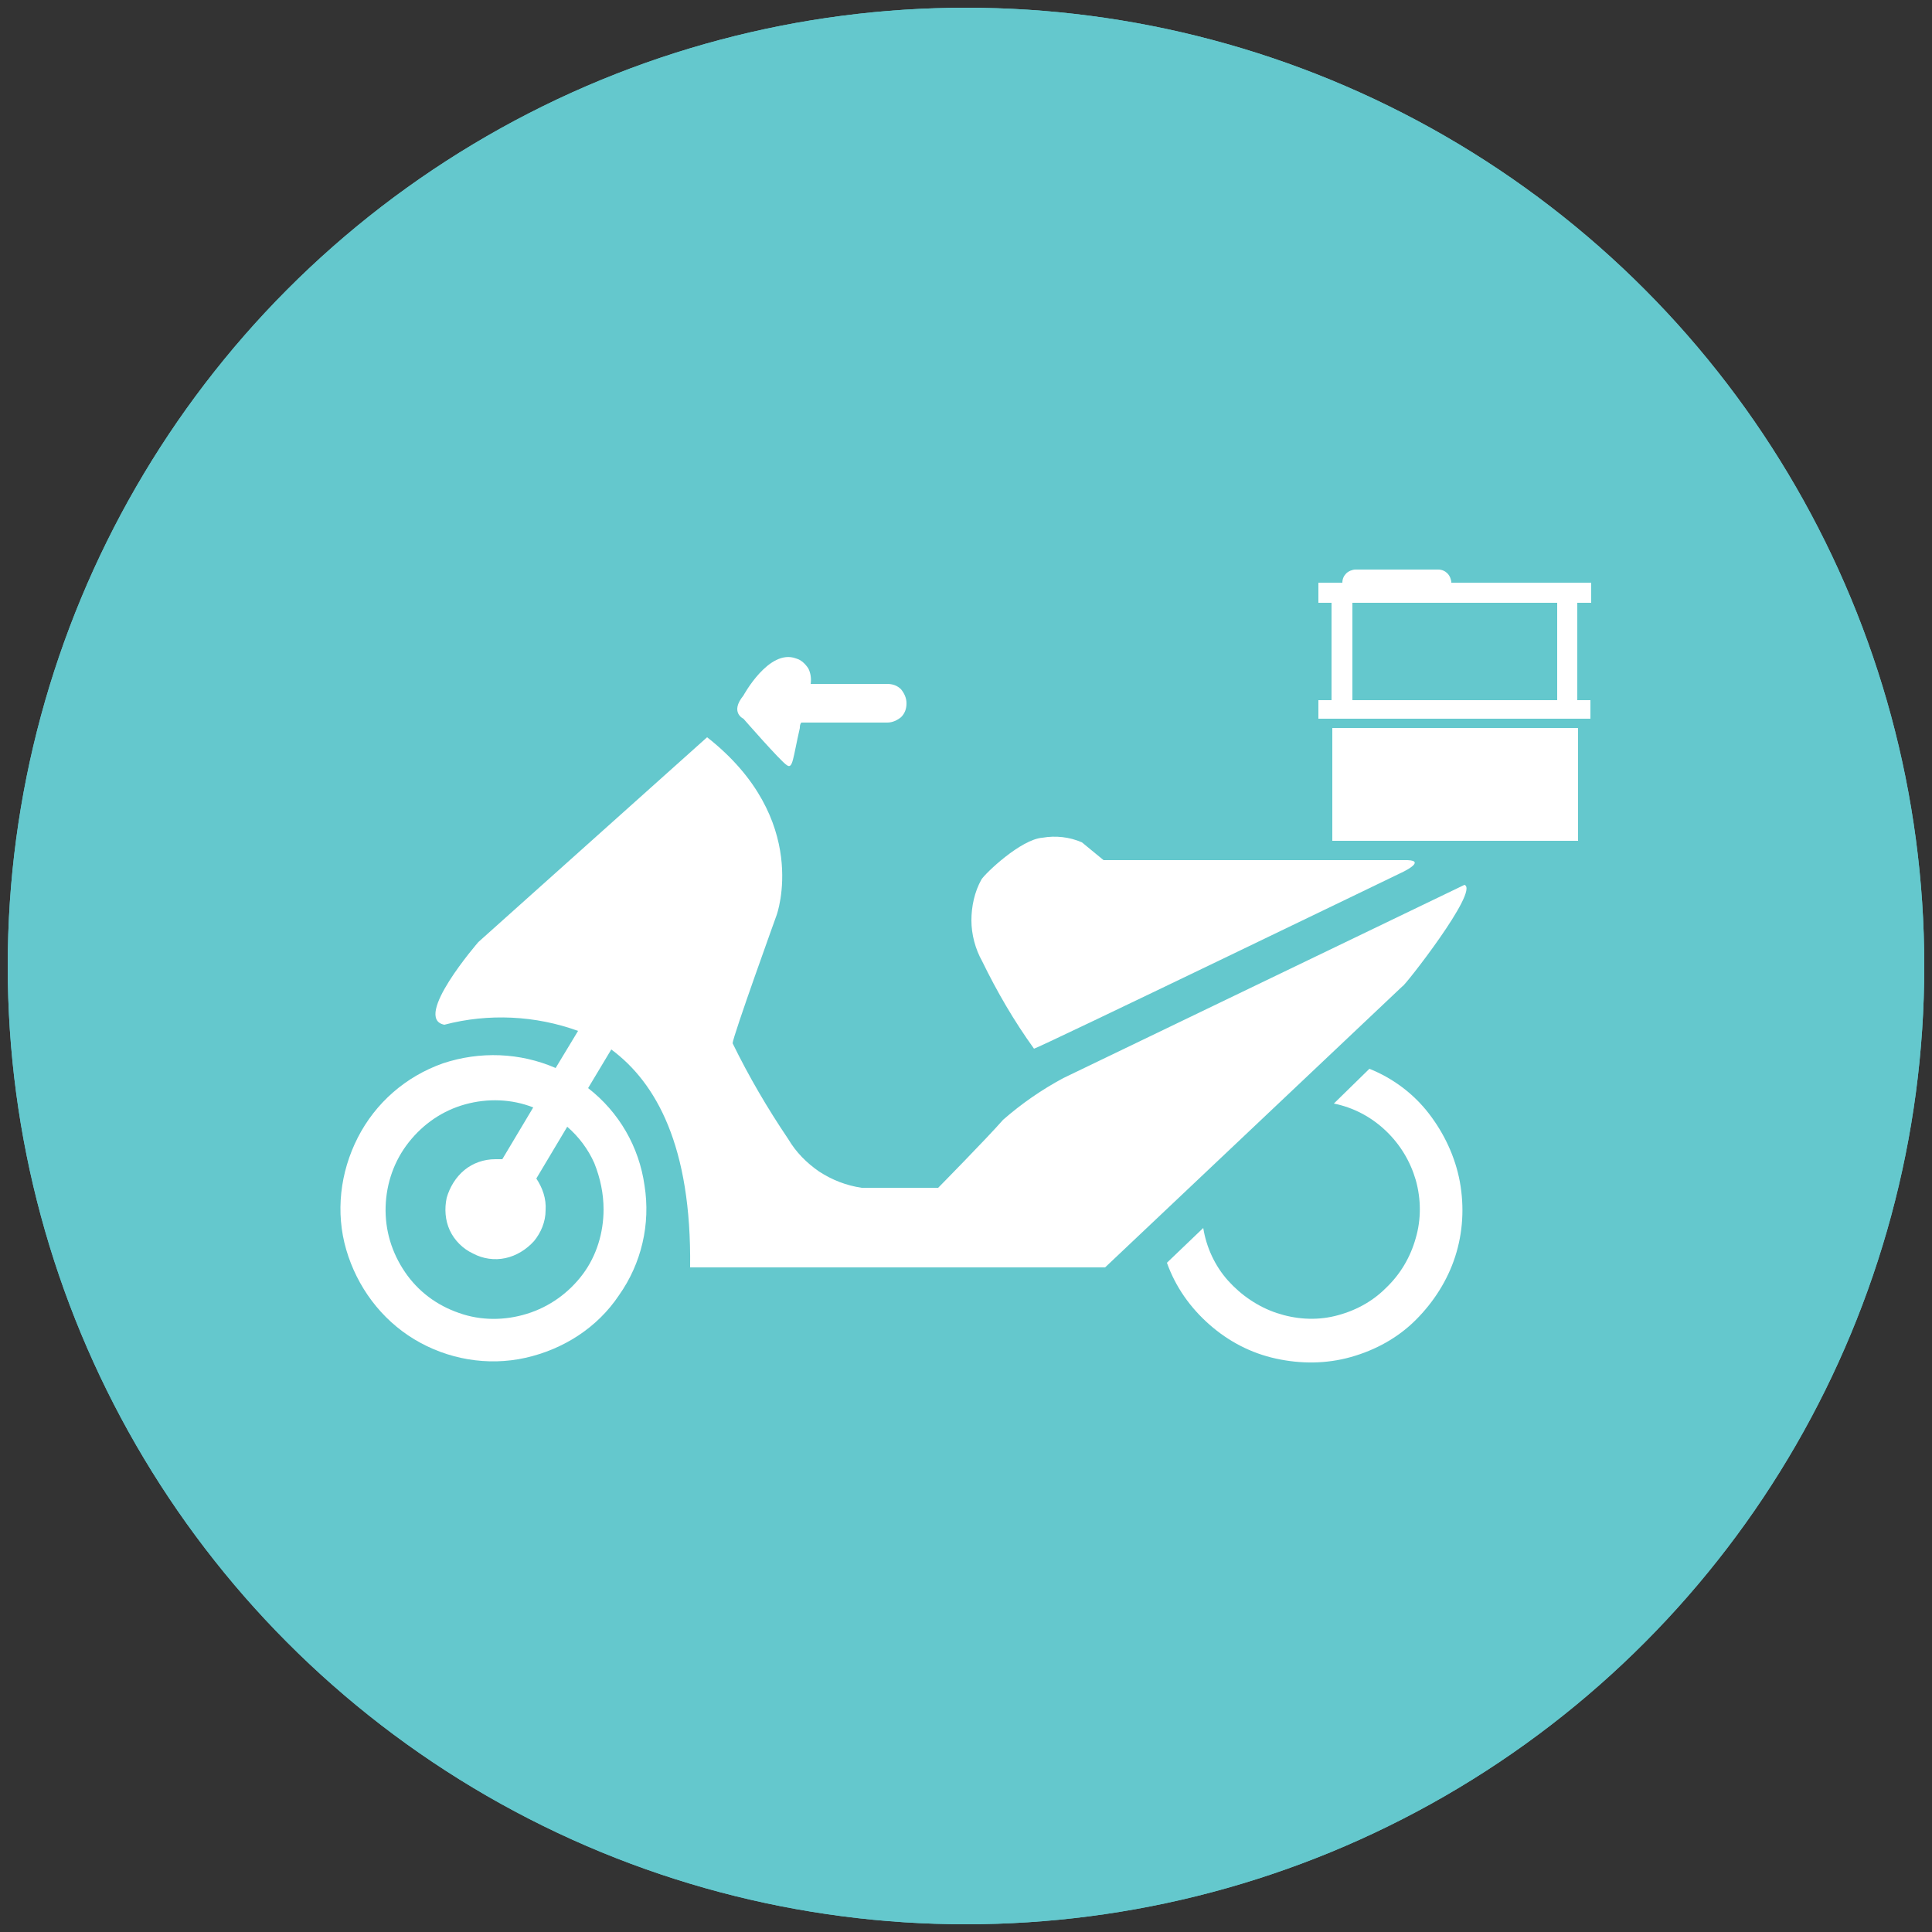 <?xml version="1.0" encoding="UTF-8"?> <!-- Generator: Adobe Illustrator 23.0.3, SVG Export Plug-In . SVG Version: 6.00 Build 0) --> <svg xmlns="http://www.w3.org/2000/svg" xmlns:xlink="http://www.w3.org/1999/xlink" id="Layer_1" x="0px" y="0px" viewBox="0 0 250 250" style="enable-background:new 0 0 250 250;" xml:space="preserve"><rect x="0" y="0" width="250" height="250" fill="#333333" stroke="none"/> <style type="text/css"> .st0{fill:#64C8CD;} .st1{fill:#FFFFFF;} </style> <circle class="st0" cx="125" cy="125" r="124"></circle> <path class="st1" d="M196.5,79.4h-144c-1.9,0-3.5,1.6-3.5,3.5v84.1c0,1.9,1.6,3.5,3.5,3.5h13c1.9,0,3.5-1.6,3.5-3.5v-17.6h17.2v3.5 c0,4.6,3.2,8.5,7.5,9.5c0.4,1.5,1.7,2.7,3.4,2.7h7.2c1.6,0,2.9-1,3.3-2.4h33.7c0.5,1.4,1.8,2.4,3.3,2.4h7.2c1.7,0,3-1.2,3.4-2.7 c4.3-1,7.5-4.9,7.5-9.5v-3.5H180v17.6c0,1.9,1.6,3.5,3.5,3.5h13c1.9,0,3.5-1.6,3.5-3.5V82.9C200,81,198.4,79.4,196.5,79.4 L196.5,79.4z M155.8,152.9c0,1.6-1.3,2.8-2.8,2.8H96c-1.6,0-2.8-1.3-2.8-2.8v-3.5h5.1c0.3,1.6,1.7,2.8,3.3,2.8c1.7,0,3-1.2,3.3-2.8 h39.2c0.3,1.6,1.7,2.8,3.3,2.8c1.7,0,3-1.2,3.3-2.8h5.1V152.9L155.8,152.9z M159.3,142.4H89.7H69v-2.7h111v2.7H159.3L159.3,142.4z M180,120.4v2.7H69v-2.7L180,120.4L180,120.4z M180,130.1v2.7H69v-2.7H180z M180,110.8v2.7H69v-2.7H180z M180,103.8H69v-2.8h111 V103.8z M193,163.6h-6V97.4c0-1.9-1.6-3.5-3.5-3.5h-118c-1.9,0-3.5,1.6-3.5,3.5v66.1h-6V86.4h137V163.6z"></path> <polygon class="st1" points="49,79.4 49,170.6 69,170.6 69,103.8 69,100.9 180,100.9 180,170.6 200,170.6 200,79.4 "></polygon> <rect x="69" y="103.8" class="st1" width="111" height="7"></rect> <rect x="69" y="113.4" class="st1" width="111" height="7"></rect> <rect x="69" y="123.1" class="st1" width="111" height="7"></rect> <rect x="69" y="142.4" class="st1" width="111" height="7"></rect> <rect x="69" y="132.8" class="st1" width="111" height="7"></rect> <circle class="st0" cx="125" cy="125" r="124"></circle> <g> <path class="st1" d="M189.5,114.5l-51.9,25c-2.8,1.5-5.4,3.3-7.8,5.4c-2.1,2.4-8.4,8.8-8.4,8.8h-9.9c-2-0.3-3.8-1-5.5-2.1 c-1.6-1.1-3-2.5-4-4.2c-2.7-4-5.1-8.1-7.2-12.4c0-0.8,5.7-16.6,5.7-16.6s4.5-12.4-9-23l-29.6,26.5c0,0-8.6,9.9-4.4,10.7 c5.7-1.5,11.8-1.2,17.3,0.8l-2.9,4.8c-4.6-2-9.8-2.2-14.6-0.6c-4.8,1.7-8.7,5.1-11,9.6c-2.3,4.5-2.9,9.7-1.5,14.5 c1.4,4.8,4.5,9,8.8,11.6c4.3,2.6,9.5,3.5,14.4,2.4c4.9-1.1,9.3-3.9,12.1-8.1c2.9-4.1,4.1-9.2,3.3-14.2c-0.7-5-3.3-9.5-7.3-12.6l3-5 c5.8,4.3,10.4,12.5,10.2,28.2H143l38.5-36.4C181.6,127.8,191.5,115.2,189.5,114.5z M78.1,156.5c0,3-0.9,6-2.7,8.4 c-1.8,2.4-4.3,4.2-7.2,5.1c-2.9,0.9-6,0.9-8.8-0.1c-2.9-1-5.3-2.8-7-5.3c-1.7-2.5-2.6-5.4-2.5-8.5c0.1-3,1.1-5.9,3-8.3 c1.9-2.4,4.4-4.1,7.3-4.9c2.9-0.8,6-0.7,8.8,0.4l-4,6.7c-0.3,0-0.6,0-0.9,0c-1.5,0-2.9,0.5-4,1.4c-1.1,0.9-1.9,2.2-2.3,3.6 c-0.3,1.4-0.2,2.9,0.4,4.2c0.6,1.3,1.7,2.4,3,3c1.3,0.7,2.8,0.9,4.2,0.6c1.4-0.3,2.7-1.1,3.7-2.2c0.9-1.1,1.5-2.5,1.5-4 c0.1-1.5-0.4-2.9-1.2-4.1l4-6.7c1.5,1.3,2.7,2.9,3.5,4.7C77.7,152.5,78.1,154.5,78.1,156.5z"></path> <path class="st1" d="M133.8,135.7c0.4,0,47.8-22.9,47.8-22.9s3.3-1.6,0-1.5h-38.8L140,109c-1.6-0.7-3.4-0.9-5.1-0.6 c-2.8,0.2-7.4,4.6-7.9,5.4c-0.9,1.6-1.3,3.5-1.3,5.3c0,1.8,0.5,3.7,1.4,5.3C129,128.3,131.2,132.1,133.8,135.7z"></path> <path class="st1" d="M96.2,93c0,0,4.8,5.5,5.6,6c0.8,0.6,0.8-0.9,1.7-4.8c0-0.2,0-0.5,0.2-0.7h11.1c0.7,0,1.3-0.3,1.8-0.7 c0.5-0.5,0.7-1.1,0.7-1.8c0-0.7-0.3-1.3-0.7-1.8c-0.5-0.5-1.1-0.7-1.8-0.7h-9.9c0.1-0.7,0-1.4-0.3-2c-0.4-0.6-0.9-1.1-1.6-1.3 c-3.5-1.3-6.8,4.8-6.8,4.8C94.4,92.2,96.2,93,96.2,93z"></path> <path class="st1" d="M177.2,138.3l-4.6,4.5c2.5,0.5,4.8,1.7,6.7,3.5c1.9,1.8,3.2,4,3.9,6.4c0.7,2.5,0.7,5.1,0,7.5 c-0.7,2.5-2,4.7-3.9,6.5c-1.8,1.8-4.1,3-6.6,3.6c-2.5,0.6-5.1,0.4-7.5-0.4c-2.4-0.8-4.6-2.3-6.3-4.2c-1.7-1.9-2.8-4.3-3.2-6.8 l-4.7,4.5c1.1,3.1,3,5.8,5.5,8c2.5,2.2,5.4,3.7,8.6,4.4c3.2,0.7,6.5,0.7,9.7-0.2c3.2-0.9,6.1-2.5,8.4-4.8s4.1-5.1,5.1-8.2 s1.2-6.4,0.6-9.7c-0.6-3.2-2-6.2-4-8.8C182.9,141.5,180.2,139.5,177.2,138.3z"></path> <path class="st1" d="M204.2,94.2h-31.8v14.6h31.8V94.2z"></path> <path class="st1" d="M205.9,78v-2.6h-18.1c0-0.4-0.2-0.9-0.5-1.2c-0.3-0.3-0.7-0.5-1.2-0.5h-10.7c-0.4,0-0.9,0.2-1.2,0.5 s-0.5,0.7-0.5,1.2h-3.1V78h1.7v12.6h-1.7V93h35.2v-2.4h-1.7V78H205.9z M201.5,90.6h-26.5V78h26.5V90.6z"></path> </g> </svg> 